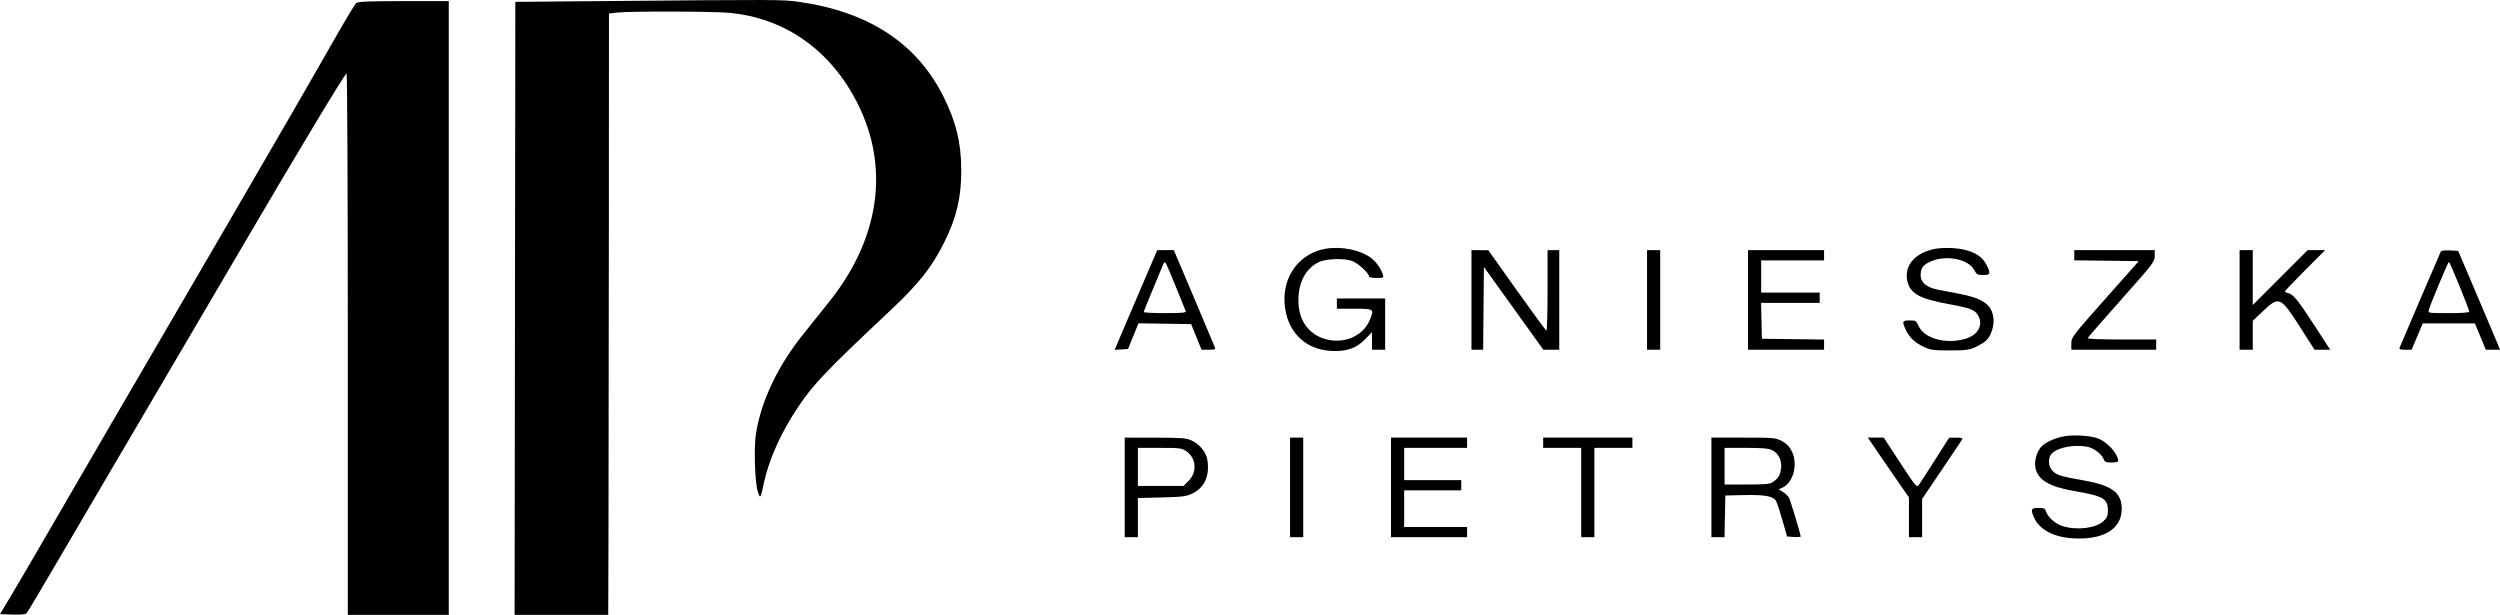 <svg xmlns="http://www.w3.org/2000/svg" width="370" height="91" viewBox="0 0 370 91" fill="none"><path fill-rule="evenodd" clip-rule="evenodd" d="M88.829 0.164L76.27 0.275L76.215 45.637L76.161 91H83.091H90.02L90.056 79.022C90.076 72.435 90.1 52.412 90.11 34.527L90.128 2.009L91.211 1.871C92.988 1.645 105.314 1.665 107.909 1.898C116.212 2.643 123.035 7.489 126.991 15.45C131.729 24.984 130.127 35.547 122.524 44.902C121.856 45.723 121.066 46.713 120.769 47.101C120.471 47.488 119.671 48.49 118.992 49.327C115.181 54.017 112.663 59.273 111.884 64.162C111.551 66.255 111.718 71.42 112.163 72.79C112.521 73.888 112.545 73.851 113.08 71.381C113.832 67.909 115.648 63.9 118.147 60.194C120.445 56.786 122.233 54.917 131.76 45.958C136.025 41.947 137.892 39.584 139.764 35.828C141.586 32.173 142.294 29.134 142.266 25.097C142.238 21.06 141.524 18.113 139.666 14.366C135.728 6.423 128.578 1.73 118.187 0.267C115.804 -0.068 115.266 -0.07 88.829 0.164ZM52.732 0.437C52.544 0.586 50.976 3.196 49.247 6.236C47.519 9.277 44.407 14.691 42.332 18.268C34.829 31.204 30.678 38.342 26.639 45.258C19.755 57.042 12.151 70.108 7.522 78.101C5.105 82.274 2.424 86.859 1.564 88.29L0 90.892L1.848 90.955C3.152 90.999 3.771 90.936 3.949 90.738C4.088 90.584 5.939 87.483 8.063 83.846C10.187 80.209 13.533 74.502 15.498 71.164C17.463 67.825 20.014 63.484 21.168 61.517C22.321 59.55 25.243 54.574 27.662 50.461C30.08 46.347 33.688 40.201 35.68 36.803C44.43 21.876 50.912 11.113 51.292 10.877C51.394 10.815 51.476 28.817 51.476 50.882V91H58.947H66.418V45.583V0.166H59.746C54.736 0.166 52.99 0.234 52.732 0.437ZM196.173 36.818C192.326 37.492 189.814 40.867 190.122 44.947C190.427 48.983 193.046 51.681 196.899 51.931C199.195 52.08 200.722 51.572 202.024 50.225L203.053 49.162V50.461V51.761H204.027H205.002V47.968V44.174H201.429H197.856V44.933V45.691H200.454C203.384 45.691 203.412 45.712 202.717 47.379C201.718 49.771 198.863 50.977 196.107 50.169C193.641 49.447 192.184 47.371 192.166 44.553C192.149 41.834 193.175 39.834 195.105 38.826C196.145 38.284 198.928 38.175 200.119 38.63C201.017 38.973 202.62 40.443 202.62 40.923C202.62 41.042 203.113 41.139 203.717 41.139C204.754 41.139 204.806 41.112 204.667 40.651C204.407 39.791 203.682 38.761 202.937 38.192C201.357 36.985 198.514 36.408 196.173 36.818ZM286.464 36.817C283.482 37.343 281.77 39.294 282.284 41.582C282.708 43.474 284.075 44.224 288.585 45.041C291.69 45.603 292.342 45.873 292.818 46.795C293.527 48.168 292.7 49.6 290.886 50.139C287.967 51.008 284.707 50.081 283.904 48.156C283.622 47.481 283.526 47.426 282.628 47.426C281.523 47.426 281.473 47.551 282.067 48.835C282.582 49.949 283.438 50.744 284.796 51.37C285.746 51.809 286.21 51.869 288.585 51.864C290.932 51.86 291.436 51.793 292.372 51.366C292.966 51.095 293.67 50.668 293.936 50.417C294.676 49.722 295.157 48.247 295.025 47.078C294.803 45.105 293.49 44.16 290.047 43.496C288.826 43.261 287.315 42.969 286.688 42.846C285.162 42.549 284.255 41.779 284.255 40.78C284.255 39.685 284.597 39.204 285.735 38.699C288.015 37.686 291.301 38.325 292.175 39.95C292.542 40.631 292.672 40.705 293.507 40.705C294.584 40.705 294.658 40.482 294.004 39.197C293.248 37.715 291.653 36.913 289.086 36.723C288.275 36.664 287.095 36.706 286.464 36.817ZM169.482 41.193C168.498 43.488 167.079 46.81 166.33 48.575L164.969 51.784L165.958 51.719L166.948 51.653L167.721 49.751L168.495 47.85L172.39 47.909L176.286 47.968L177.056 49.861L177.826 51.755L178.878 51.758C179.788 51.761 179.911 51.711 179.792 51.382C179.717 51.174 178.321 47.857 176.691 44.011L173.727 37.02H172.499H171.271L169.482 41.193ZM217.777 44.391V51.761H218.64H219.503L219.56 45.637L219.618 39.513L224.017 45.637L228.416 51.761H229.593H230.77V44.391V37.02H229.904H229.037V42.982C229.037 46.261 228.964 48.938 228.875 48.931C228.786 48.925 226.812 46.244 224.49 42.975L220.268 37.03L219.023 37.025L217.777 37.02V44.391ZM243.762 44.391V51.761H244.736H245.711V44.391V37.02H244.736H243.762V44.391ZM258.703 44.391V51.761H264.333H269.963V51.007V50.253L265.362 50.194L260.76 50.136L260.699 47.48L260.638 44.824H264.976H269.313V44.066V43.307H264.983H260.652V40.922V38.538H265.307H269.963V37.779V37.02H264.333H258.703V44.391ZM306.991 37.775V38.529L311.765 38.587L316.538 38.646L311.548 44.272C306.684 49.755 306.558 49.921 306.558 50.829V51.761H312.838H319.117V51.003V50.244H314.01C310.981 50.244 308.933 50.163 308.976 50.044C309.016 49.934 311.265 47.351 313.974 44.304C318.665 39.029 318.901 38.722 318.901 37.892V37.02H312.946H306.991V37.775ZM331.46 44.391V51.761H332.434H333.409V49.62V47.478L334.928 46.043C337.338 43.767 337.502 43.846 340.65 48.781L342.551 51.761H343.713H344.874L342.584 48.239C340.095 44.41 339.419 43.573 338.666 43.384C338.394 43.316 338.172 43.198 338.172 43.124C338.172 43.049 339.511 41.645 341.147 40.004L344.121 37.02H342.827H341.533L337.471 41.083L333.409 45.145V41.083V37.02H332.434H331.46V44.391ZM361.255 37.202C361.164 37.35 355.993 49.409 355.129 51.49C355.048 51.683 355.291 51.761 355.968 51.761H356.92L357.746 49.81L358.57 47.859H362.427H366.284L367.092 49.81L367.9 51.761H368.95H370L369.675 50.949C369.496 50.502 368.103 47.209 366.58 43.632L363.809 37.128L362.595 37.064C361.927 37.028 361.324 37.09 361.255 37.202ZM174.026 42.432C174.773 44.275 175.433 45.909 175.492 46.063C175.576 46.282 174.926 46.342 172.436 46.342C170.696 46.342 169.273 46.269 169.273 46.179C169.273 46.09 169.889 44.553 170.643 42.765C171.396 40.976 172.081 39.326 172.165 39.097C172.253 38.861 172.394 38.767 172.493 38.881C172.589 38.99 173.279 40.588 174.026 42.432ZM364.004 42.326C364.803 44.291 365.456 45.998 365.456 46.12C365.456 46.261 364.341 46.342 362.399 46.342C359.372 46.342 359.344 46.337 359.465 45.873C359.672 45.08 362.309 38.763 362.435 38.758C362.5 38.756 363.206 40.361 364.004 42.326ZM305.532 64.563C304.067 64.823 302.548 65.543 302.006 66.233C301.395 67.01 301.064 68.284 301.235 69.197C301.577 71.019 303.281 72.044 307.027 72.68C311.287 73.404 311.971 73.804 311.971 75.569C311.971 76.346 311.852 76.629 311.317 77.13C310.206 78.169 307.447 78.515 305.318 77.882C304.196 77.549 303.065 76.544 302.773 75.622C302.658 75.258 302.451 75.174 301.671 75.174C300.597 75.174 300.507 75.361 301.01 76.536C301.799 78.376 303.944 79.525 306.88 79.678C311.379 79.913 314.037 78.272 314.015 75.271C313.998 72.873 312.537 71.818 308.182 71.061C304.948 70.498 304.368 70.313 303.732 69.635C303.124 68.987 303.079 67.768 303.64 67.147C304.486 66.211 307.026 65.732 308.988 66.137C309.914 66.329 311.054 67.208 311.335 67.947C311.498 68.375 311.679 68.454 312.507 68.454C313.046 68.454 313.487 68.353 313.487 68.23C313.487 67.115 311.738 65.242 310.295 64.813C309.086 64.454 306.818 64.335 305.532 64.563ZM166.458 72.139V79.51H167.432H168.407V76.609V73.708L171.926 73.621C175.07 73.544 175.555 73.481 176.487 73.028C178.266 72.162 179.049 70.435 178.704 68.134C178.524 66.927 177.568 65.744 176.312 65.173C175.563 64.832 174.828 64.778 170.951 64.773L166.458 64.769V72.139ZM190.927 72.139V79.51H191.901H192.876V72.139V64.769H191.901H190.927V72.139ZM205.868 72.139V79.51H211.498H217.128V78.751V77.993H212.472H207.817V75.283V72.573H212.039H216.262V71.814V71.056H212.039H207.817V68.671V66.286H212.472H217.128V65.528V64.769H211.498H205.868V72.139ZM228.388 65.528V66.286H231.203H234.018V72.898V79.51H234.992H235.967V72.898V66.286H238.782H241.597V65.528V64.769H234.992H228.388V65.528ZM253.29 72.139V79.51H254.258H255.227L255.287 76.421L255.347 73.332L258.114 73.271C261.21 73.203 262.463 73.436 262.858 74.152C263.004 74.416 263.43 75.706 263.805 77.017L264.487 79.402L265.493 79.468C266.046 79.504 266.498 79.474 266.498 79.401C266.498 79.074 264.998 74.091 264.773 73.67C264.635 73.411 264.236 73.026 263.886 72.813L263.25 72.426L263.769 72.189C265.44 71.427 266.149 68.639 265.159 66.729C264.805 66.046 264.378 65.618 263.704 65.266C262.793 64.792 262.529 64.769 258.019 64.769H253.29V72.139ZM278.327 67.533C279.366 69.053 280.735 71.043 281.369 71.956L282.522 73.615V76.562V79.51H283.497H284.471V76.675V73.84L287.358 69.576C288.946 67.23 290.316 65.189 290.402 65.04C290.519 64.838 290.292 64.77 289.518 64.775L288.477 64.781L286.373 68.084C285.216 69.9 284.132 71.574 283.966 71.802C283.685 72.186 283.48 71.937 281.229 68.493L278.796 64.769H277.617H276.439L278.327 67.533ZM175.567 66.778C177.064 67.788 177.213 69.871 175.882 71.203L175.163 71.923H171.785H168.407V69.105V66.286H171.623C174.606 66.286 174.892 66.322 175.567 66.778ZM262.281 66.628C263.242 67.085 263.771 68.207 263.586 69.399C263.432 70.391 263.189 70.785 262.39 71.337C261.943 71.645 261.31 71.706 258.547 71.706H255.238V68.996V66.286H258.4C260.83 66.286 261.727 66.365 262.281 66.628Z" fill="black"></path></svg>